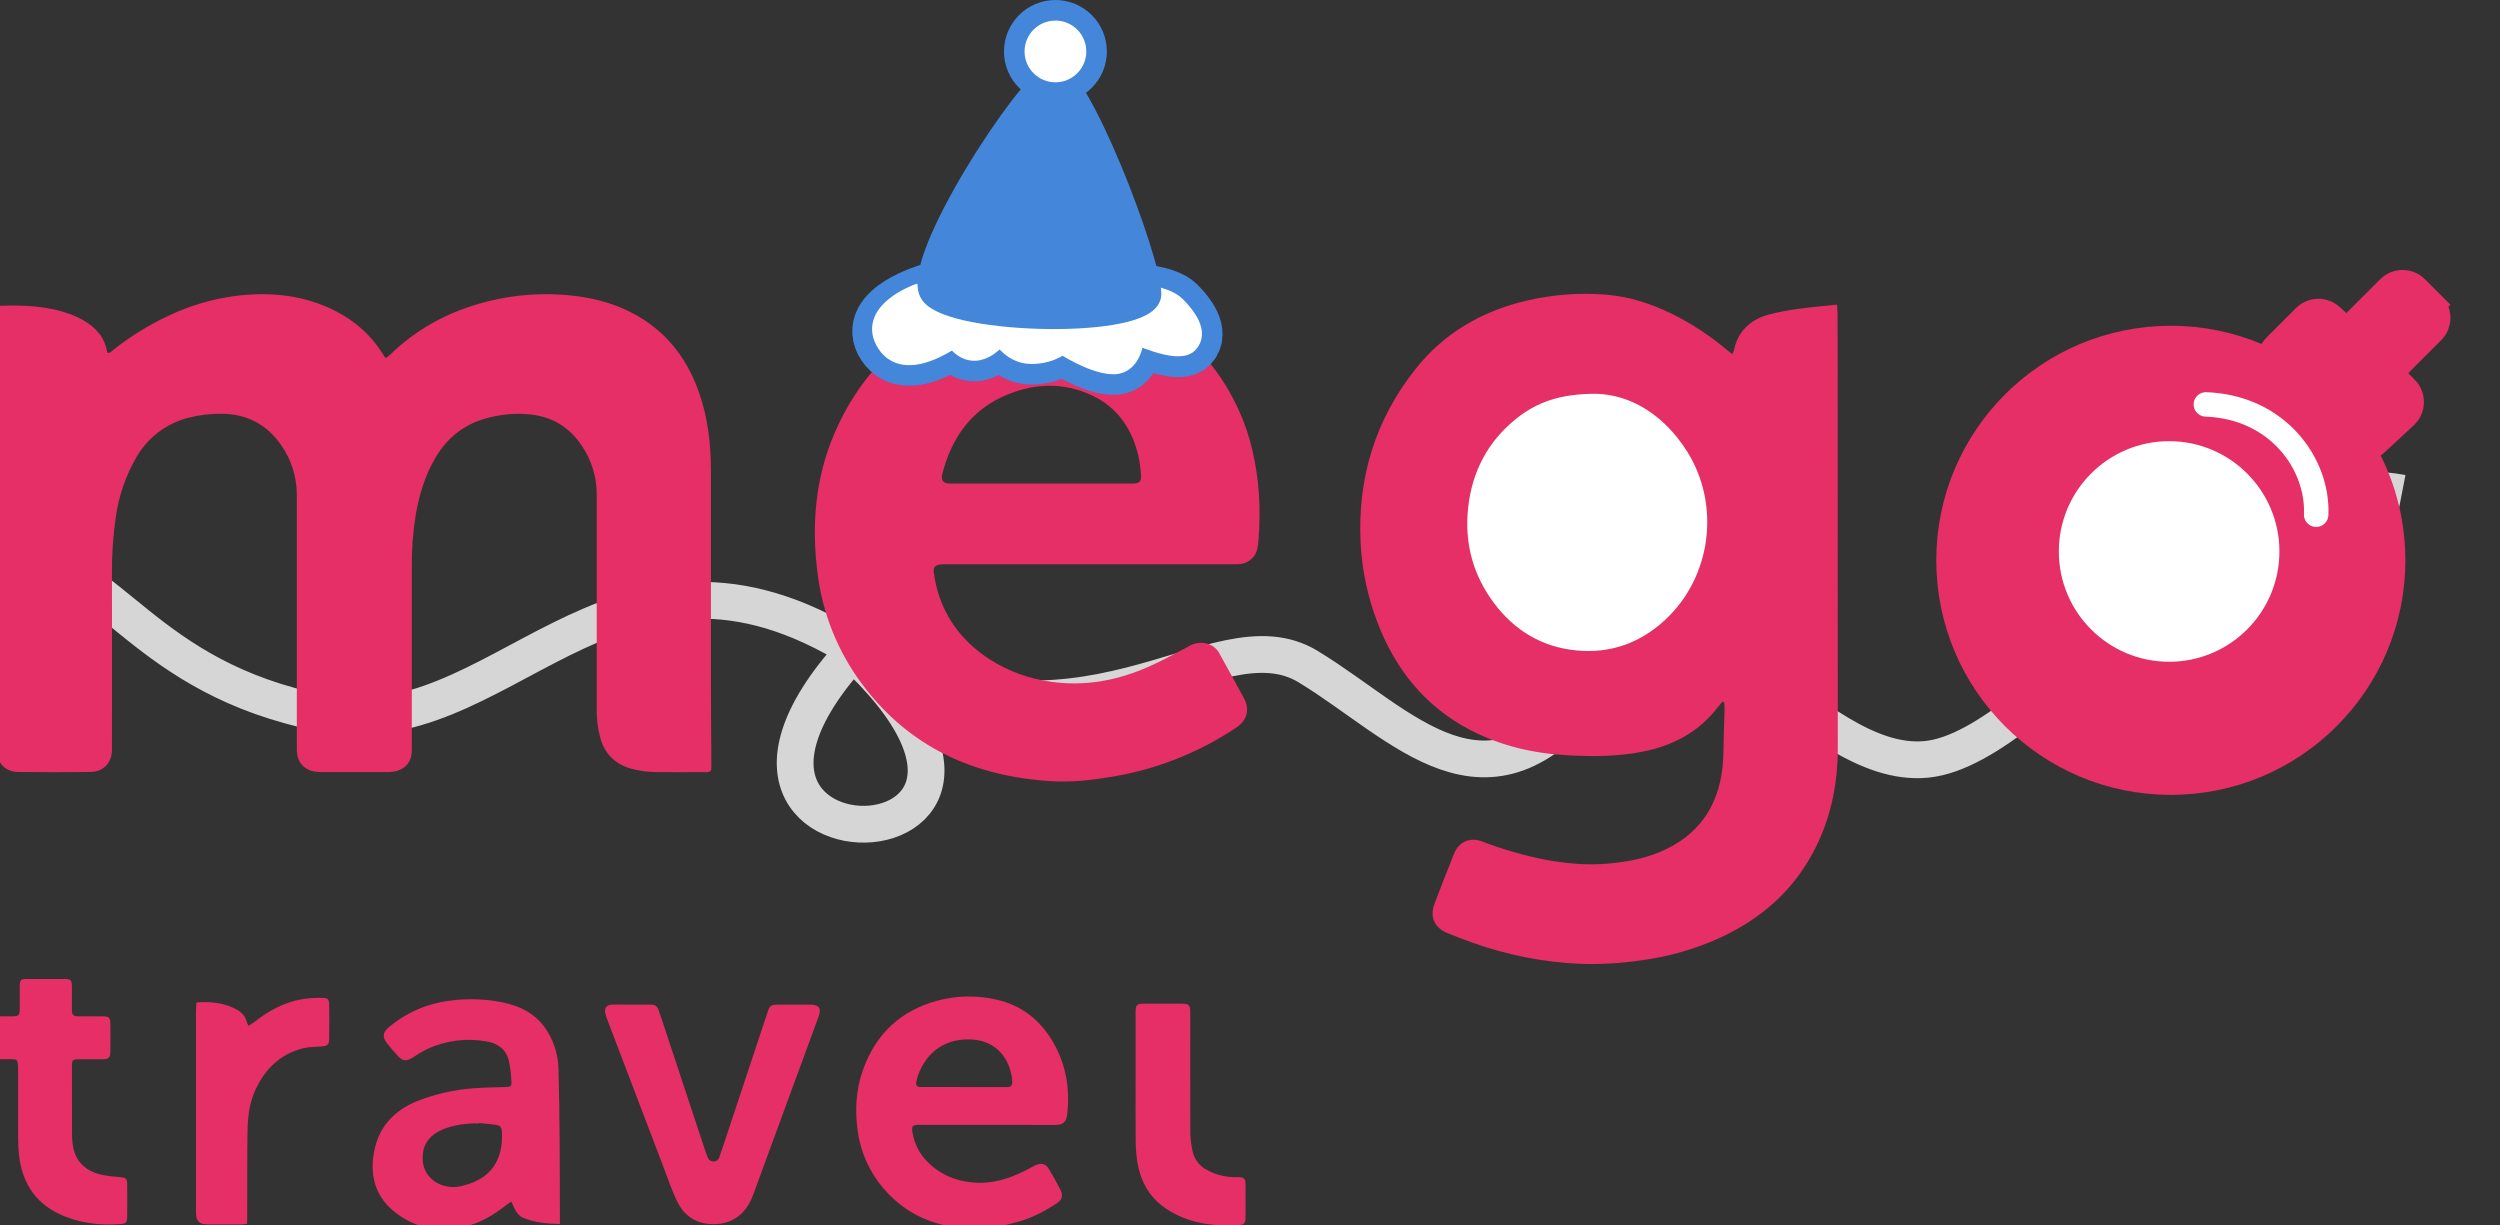<svg xmlns="http://www.w3.org/2000/svg" width="102" height="50" viewBox="0 0 102 50" fill="none">
<rect x="0" y="0" width="102" height="50" fill="#333333" stroke="none"/>
<path d="M37 24.5C23 36.5 47 36.5 33.5 25.5" stroke="#D6D6D6" stroke-width="1.5"/>
<path d="M1 22.952C4.395 22.952 5.85 27.676 13.125 29.093C20.4 30.509 24.765 20.59 34.465 26.258C44.165 31.927 49.5 24.841 53.38 27.203C57.26 29.565 60.655 33.816 65.02 28.148C69.385 22.48 73.75 31.454 78.6 30.982C83.45 30.509 90.725 18.701 98 20.118" stroke="#D6D6D6" stroke-width="1.5"/>
<circle cx="65" cy="22" r="6" fill="white"/>
<g clip-path="url(#clip0_3464_14958)">
<path d="M-0.132 12.515C-0.073 12.487 -0.055 12.476 -0.039 12.476C0.97 12.442 1.972 12.476 2.93 12.842C3.093 12.904 3.251 12.979 3.402 13.066C3.914 13.365 4.289 13.774 4.375 14.393C4.497 14.416 4.556 14.327 4.626 14.272C5.332 13.713 6.103 13.239 6.921 12.861C7.752 12.47 8.637 12.208 9.547 12.082C10.86 11.911 12.147 12.001 13.374 12.54C14.325 12.958 15.101 13.594 15.649 14.489C15.671 14.526 15.698 14.563 15.736 14.616C15.793 14.577 15.847 14.535 15.899 14.49C17.12 13.291 18.59 12.571 20.251 12.215C21.09 12.037 21.949 11.971 22.805 12.017C23.717 12.064 24.608 12.232 25.449 12.602C26.967 13.278 27.959 14.431 28.51 15.982C28.88 17.025 29.006 18.103 29.006 19.206V27.846C29.006 28.943 29.018 30.034 29.024 31.127V31.311C29.03 31.442 28.972 31.508 28.837 31.502H28.733C28.085 31.502 27.437 31.511 26.79 31.502C26.431 31.501 26.075 31.453 25.729 31.357C25.089 31.168 24.679 30.756 24.493 30.114C24.387 29.716 24.337 29.305 24.346 28.894V20.178C24.35 19.483 24.146 18.802 23.761 18.222C23.249 17.433 22.526 16.986 21.58 16.905C20.969 16.851 20.354 16.913 19.767 17.087C18.877 17.349 18.212 17.906 17.749 18.704C17.335 19.416 17.104 20.194 16.963 20.998C16.846 21.724 16.792 22.458 16.802 23.192V30.517C16.807 30.63 16.799 30.743 16.777 30.855C16.682 31.25 16.356 31.486 15.9 31.499C15.647 31.506 15.392 31.499 15.138 31.499C14.438 31.499 13.738 31.503 13.038 31.499C12.557 31.494 12.224 31.243 12.132 30.821C12.113 30.709 12.106 30.596 12.11 30.482V20.192C12.112 19.46 11.886 18.746 11.462 18.149C10.882 17.314 10.073 16.893 9.057 16.882C8.603 16.875 8.149 16.928 7.708 17.04C7.261 17.151 6.84 17.351 6.472 17.628C6.104 17.905 5.796 18.254 5.566 18.653C5.135 19.397 4.851 20.216 4.729 21.067C4.612 21.863 4.558 22.668 4.568 23.473C4.574 25.809 4.568 28.145 4.568 30.482C4.572 30.586 4.567 30.691 4.551 30.794C4.47 31.214 4.15 31.491 3.692 31.497C2.712 31.509 1.732 31.509 0.752 31.497C0.205 31.489 -0.119 31.138 -0.126 30.597V12.515H-0.132Z" fill="#E62E67"/>
<path d="M70.684 14.451C70.706 14.403 70.725 14.355 70.741 14.305C70.896 13.541 71.376 13.072 72.1 12.852C72.529 12.736 72.967 12.651 73.408 12.597C73.907 12.524 74.412 12.487 74.949 12.43C74.958 12.542 74.971 12.642 74.971 12.742C74.974 13.459 74.977 14.176 74.978 14.894C74.978 20.111 74.979 25.325 74.982 30.537C74.982 32.048 74.674 33.49 73.95 34.826C73.107 36.383 71.836 37.481 70.248 38.229C69.21 38.71 68.103 39.031 66.968 39.18C66.13 39.305 65.283 39.353 64.436 39.323C62.952 39.254 61.486 38.964 60.086 38.464C59.732 38.338 59.38 38.207 59.035 38.062C58.523 37.848 58.33 37.404 58.523 36.885C58.783 36.199 59.05 35.516 59.322 34.837C59.522 34.34 59.971 34.144 60.478 34.333C61.317 34.657 62.182 34.907 63.065 35.079C63.918 35.235 64.773 35.315 65.644 35.232C66.371 35.163 67.079 35.037 67.752 34.749C69.264 34.104 70.093 32.945 70.277 31.324C70.326 30.891 70.316 30.451 70.33 30.015C70.343 29.649 70.354 29.283 70.362 28.913C70.362 28.823 70.354 28.734 70.343 28.645L70.282 28.628C70.227 28.691 70.167 28.749 70.117 28.816C69.33 29.861 68.261 30.429 66.994 30.674C66.008 30.865 65.011 30.872 64.016 30.82C62.6 30.747 61.237 30.443 59.966 29.775C58.147 28.817 56.942 27.325 56.212 25.427C55.807 24.381 55.571 23.277 55.513 22.156C55.38 19.508 56.111 17.122 57.76 15.046C58.915 13.591 60.448 12.706 62.248 12.274C63.321 12.018 64.428 11.933 65.527 12.022C66.457 12.095 67.338 12.381 68.179 12.787C68.981 13.18 69.731 13.668 70.415 14.242C70.494 14.307 70.58 14.368 70.684 14.451ZM65.137 16.066C63.674 16.059 62.711 16.404 61.871 17.075C60.706 18.006 60.064 19.231 59.901 20.707C59.743 22.145 60.092 23.453 60.957 24.609C61.795 25.727 62.915 26.401 64.31 26.537C65.705 26.674 66.918 26.237 67.939 25.29C69.831 23.534 70.211 20.589 68.821 18.399C67.879 16.917 66.533 16.109 65.137 16.066Z" fill="#E62E67"/>
<path d="M44.488 23.023H38.661C38.563 23.02 38.466 23.022 38.368 23.031C38.149 23.056 38.069 23.148 38.1 23.363C38.134 23.614 38.185 23.863 38.252 24.107C38.605 25.321 39.349 26.241 40.405 26.917C41.153 27.39 41.994 27.696 42.872 27.815C44.261 28.015 45.587 27.766 46.857 27.205C47.423 26.955 47.968 26.655 48.514 26.362C48.634 26.291 48.769 26.246 48.908 26.232C49.047 26.218 49.187 26.235 49.319 26.282C49.51 26.353 49.666 26.493 49.758 26.675C50.091 27.28 50.428 27.884 50.756 28.491C51 28.944 50.877 29.394 50.45 29.679C48.937 30.694 47.225 31.377 45.428 31.681C44.579 31.827 43.731 31.926 42.873 31.872C39.728 31.674 37.087 30.482 35.17 27.906C34.186 26.589 33.561 25.038 33.358 23.406C33.102 21.437 33.26 19.5 34.052 17.668C35.295 14.799 37.454 12.987 40.509 12.266C41.491 12.043 42.499 11.959 43.504 12.017C44.754 12.077 45.963 12.33 47.078 12.928C48.693 13.794 49.808 15.12 50.557 16.764C51.039 17.826 51.27 18.95 51.362 20.112C51.404 20.758 51.398 21.405 51.346 22.051C51.339 22.164 51.323 22.277 51.299 22.388C51.263 22.556 51.173 22.708 51.044 22.821C50.914 22.934 50.751 23.002 50.58 23.015C50.467 23.025 50.353 23.023 50.239 23.023H44.488ZM42.462 19.728H45.373C45.661 19.728 45.95 19.731 46.238 19.728C46.486 19.723 46.574 19.637 46.553 19.388C46.536 19.11 46.497 18.833 46.436 18.56C46.171 17.479 45.589 16.624 44.563 16.138C43.433 15.603 42.27 15.626 41.131 16.087C39.652 16.681 38.825 17.843 38.443 19.352C38.382 19.596 38.486 19.718 38.736 19.728H42.462V19.728Z" fill="#E62E67"/>
<path d="M40.262 45.894H37.483C37.229 45.9 37.191 45.945 37.227 46.19C37.296 46.643 37.506 47.064 37.828 47.391C38.34 47.91 38.96 48.18 39.689 48.244C40.489 48.318 41.205 48.082 41.898 47.726C42.014 47.666 42.127 47.596 42.246 47.542C42.492 47.43 42.665 47.477 42.804 47.708C42.962 47.969 43.108 48.239 43.251 48.512C43.394 48.786 43.345 48.951 43.089 49.113C42.603 49.426 42.094 49.699 41.532 49.85C40.916 50.019 40.295 50.171 39.65 50.142C38.248 50.077 37.017 49.608 36.079 48.525C35.487 47.849 35.109 47.013 34.992 46.123C34.876 45.287 34.924 44.461 35.205 43.664C35.725 42.191 36.741 41.229 38.255 40.824C39.045 40.614 39.874 40.602 40.669 40.787C41.703 41.02 42.46 41.639 42.979 42.542C43.498 43.446 43.658 44.425 43.543 45.453C43.504 45.795 43.378 45.896 43.022 45.897L40.262 45.894ZM39.318 44.351H41.104C41.23 44.351 41.301 44.293 41.299 44.16C41.3 44.107 41.299 44.055 41.294 44.003C41.148 43.014 40.499 42.394 39.472 42.407C38.542 42.417 37.839 42.915 37.49 43.783C37.443 43.904 37.406 44.03 37.382 44.158C37.358 44.272 37.416 44.343 37.536 44.35C37.597 44.353 37.659 44.35 37.72 44.35L39.318 44.351Z" fill="#E62E67"/>
<path d="M22.845 49.938C22.312 49.928 21.829 49.884 21.37 49.699C21.166 49.615 21.045 49.44 20.958 49.243C20.931 49.181 20.905 49.12 20.863 49.023C20.768 49.089 20.692 49.138 20.619 49.195C20.112 49.592 19.563 49.914 18.928 50.053C17.847 50.29 16.848 50.096 16.007 49.368C15.276 48.734 15.083 47.886 15.269 46.954C15.47 45.954 16.096 45.3 17.024 44.923C17.755 44.635 18.525 44.46 19.309 44.403C19.743 44.367 20.181 44.365 20.617 44.35C20.855 44.341 20.88 44.33 20.864 44.092C20.852 43.822 20.818 43.553 20.763 43.288C20.654 42.816 20.313 42.568 19.857 42.491C19.034 42.342 18.186 42.45 17.427 42.801C17.226 42.905 17.031 43.02 16.842 43.147C16.558 43.32 16.432 43.305 16.206 43.053C16.06 42.891 15.914 42.725 15.781 42.554C15.6 42.324 15.617 42.123 15.836 41.935C16.543 41.328 17.414 40.944 18.34 40.83C19.042 40.732 19.756 40.751 20.453 40.886C21.257 41.042 21.938 41.398 22.364 42.129C22.627 42.577 22.772 43.083 22.787 43.602C22.815 44.598 22.825 45.594 22.834 46.591C22.843 47.588 22.841 48.602 22.844 49.608L22.845 49.938ZM19.535 45.82V45.838C19.421 45.838 19.307 45.83 19.195 45.838C18.75 45.875 18.311 45.947 17.91 46.155C17.466 46.385 17.236 46.755 17.245 47.252C17.24 47.472 17.299 47.688 17.416 47.874C17.534 48.06 17.703 48.208 17.903 48.299C18.205 48.442 18.548 48.471 18.87 48.38C20.04 48.101 20.534 47.32 20.479 46.182C20.469 45.985 20.406 45.919 20.21 45.889C19.987 45.856 19.761 45.843 19.535 45.82V45.82Z" fill="#E62E67"/>
<path d="M25.789 40.989H26.52C26.744 40.989 26.813 41.036 26.886 41.252C27.029 41.665 27.163 42.081 27.3 42.495C27.794 43.989 28.289 45.482 28.782 46.975C28.81 47.059 28.841 47.141 28.875 47.221C28.893 47.271 28.926 47.315 28.97 47.345C29.014 47.375 29.066 47.39 29.119 47.388C29.172 47.388 29.223 47.37 29.265 47.337C29.307 47.305 29.337 47.259 29.35 47.208C29.409 47.042 29.465 46.877 29.52 46.711C30.117 44.911 30.714 43.111 31.312 41.311C31.408 41.019 31.448 40.989 31.763 40.988H33.05C33.42 40.988 33.524 41.134 33.398 41.482C33.084 42.344 32.767 43.206 32.447 44.066L30.822 48.496C30.767 48.663 30.703 48.825 30.629 48.984C30.332 49.581 29.858 49.922 29.18 49.945C28.484 49.967 27.95 49.664 27.645 49.049C27.41 48.583 27.248 48.08 27.059 47.587C26.31 45.628 25.563 43.668 24.818 41.708C24.768 41.587 24.726 41.462 24.695 41.335C24.65 41.125 24.754 40.994 24.971 40.988C25.241 40.98 25.513 40.988 25.784 40.988L25.789 40.989Z" fill="#E62E67"/>
<path d="M0.737 45.304V43.651C0.739 43.572 0.737 43.493 0.729 43.414C0.711 43.252 0.679 43.221 0.515 43.216C0.35 43.211 0.182 43.216 0.016 43.216C-0.169 43.209 -0.238 43.147 -0.241 42.959C-0.249 42.54 -0.248 42.119 -0.241 41.7C-0.241 41.522 -0.178 41.474 0.004 41.467C0.17 41.462 0.337 41.467 0.503 41.467C0.762 41.463 0.803 41.423 0.806 41.157C0.81 40.86 0.806 40.562 0.806 40.265C0.806 39.968 0.84 39.943 1.122 39.942C1.621 39.939 2.119 39.939 2.618 39.942C2.894 39.942 2.932 39.983 2.934 40.264C2.937 40.546 2.934 40.842 2.934 41.131C2.934 41.435 2.965 41.465 3.261 41.467H4.206C4.445 41.467 4.499 41.52 4.503 41.76C4.508 42.145 4.508 42.529 4.503 42.914C4.503 43.156 4.43 43.217 4.184 43.218H3.213C2.969 43.218 2.936 43.249 2.935 43.488C2.935 44.451 2.937 45.413 2.939 46.376C2.942 46.472 2.95 46.568 2.964 46.663C3.043 47.348 3.446 47.752 4.092 47.917C4.357 47.974 4.626 48.011 4.897 48.026C5.126 48.047 5.189 48.084 5.189 48.301C5.195 48.756 5.195 49.211 5.189 49.666C5.189 49.87 5.126 49.927 4.923 49.942C4.045 50.006 3.196 49.905 2.394 49.519C1.567 49.122 1.063 48.472 0.853 47.581C0.726 47.046 0.742 46.505 0.737 45.964C0.736 45.742 0.737 45.523 0.737 45.304Z" fill="#E62E67"/>
<path d="M10.084 49.928C9.98 49.941 9.913 49.958 9.846 49.959H8.484C8.432 49.958 8.379 49.953 8.327 49.945C8.244 49.939 8.165 49.903 8.106 49.843C8.047 49.783 8.012 49.703 8.008 49.619C7.997 49.515 7.993 49.41 7.996 49.305V41.275C7.996 41.155 8.008 41.035 8.015 40.899C8.6 40.86 9.15 40.909 9.657 41.191C9.763 41.244 9.856 41.32 9.93 41.413C10.003 41.506 10.055 41.614 10.082 41.73C10.098 41.773 10.117 41.815 10.14 41.855C10.228 41.798 10.307 41.753 10.378 41.697C10.948 41.245 11.575 40.904 12.294 40.772C12.586 40.724 12.882 40.705 13.178 40.715C13.378 40.715 13.428 40.783 13.43 40.976C13.438 41.457 13.439 41.939 13.43 42.419C13.427 42.624 13.348 42.677 13.126 42.694C12.874 42.713 12.614 42.71 12.373 42.767C11.431 43.003 10.81 43.619 10.414 44.483C10.168 45.019 10.108 45.596 10.099 46.172C10.08 47.309 10.089 48.447 10.087 49.584C10.084 49.689 10.084 49.793 10.084 49.928Z" fill="#E62E67"/>
<path d="M46.332 44.126V41.316C46.332 40.993 46.373 40.951 46.69 40.951H48.213C48.511 40.951 48.562 41.005 48.562 41.303C48.562 42.957 48.559 44.611 48.567 46.264C48.573 46.516 48.607 46.765 48.668 47.009C48.708 47.171 48.784 47.323 48.891 47.451C48.998 47.58 49.132 47.683 49.284 47.753C49.625 47.936 50.006 48.03 50.393 48.028C50.454 48.028 50.516 48.025 50.577 48.028C50.743 48.041 50.813 48.102 50.816 48.276C50.822 48.756 50.821 49.238 50.816 49.719C50.816 49.891 50.75 49.97 50.586 49.981C49.507 50.054 48.471 49.92 47.552 49.298C46.866 48.834 46.516 48.153 46.394 47.349C46.355 47.072 46.335 46.793 46.336 46.514C46.328 45.718 46.332 44.921 46.332 44.126Z" fill="#E62E67"/>
</g>
<path d="M36.198 14.01C35.358 12.751 37.963 11.999 37.963 11.999L46.271 11.999C46.271 11.999 47.543 12.08 47.963 12.5C48.383 12.92 48.883 13.59 48.463 14.01C48.043 14.43 46.271 13.59 46.271 13.59C46.271 13.59 46.271 14.85 45.431 14.85C44.592 14.85 43.333 14.01 43.333 14.01C43.333 14.01 42.913 14.43 42.074 14.43C41.234 14.43 40.815 13.59 40.815 13.59C40.815 13.59 39.975 14.85 39.136 14.01C39.036 13.91 38.959 13.828 38.903 13.761C38.333 14.153 36.866 15.013 36.198 14.01Z" fill="white"/>
<path d="M37.963 11.999C37.963 11.999 35.358 12.751 36.198 14.01C37.037 15.269 39.136 13.59 39.136 13.59C39.136 13.59 38.296 13.171 39.136 14.01C39.975 14.85 40.815 13.59 40.815 13.59C40.815 13.59 41.234 14.43 42.074 14.43C42.913 14.43 43.333 14.01 43.333 14.01C43.333 14.01 44.592 14.85 45.431 14.85C46.271 14.85 46.271 13.59 46.271 13.59C46.271 13.59 48.043 14.43 48.463 14.01C48.883 13.59 48.383 12.92 47.963 12.5C47.543 12.08 46.271 11.999 46.271 11.999L37.963 11.999Z" stroke="#4486DA" stroke-width="2.518"/>
<path d="M36.198 14.012C35.358 12.752 37.463 12 37.463 12L46.463 12.001C46.463 12.001 47.543 12.08 47.963 12.5C48.382 12.92 48.882 13.58 48.463 14C48.043 14.42 46.271 13.592 46.271 13.592C46.271 13.592 46.271 14.851 45.431 14.851C44.592 14.851 43.333 14.012 43.333 14.012C43.333 14.012 42.913 14.431 42.074 14.431C41.234 14.431 40.815 13.592 40.815 13.592C40.815 13.592 39.975 14.851 39.136 14.012C39.035 13.911 38.959 13.829 38.903 13.762C38.333 14.154 36.866 15.014 36.198 14.012Z" fill="white"/>
<path d="M37.463 12C37.463 12 35.358 12.752 36.198 14.012C37.037 15.271 39.136 13.592 39.136 13.592C39.136 13.592 38.296 13.172 39.136 14.012C39.975 14.851 40.815 13.592 40.815 13.592C40.815 13.592 41.234 14.431 42.074 14.431C42.913 14.431 43.333 14.012 43.333 14.012C43.333 14.012 44.592 14.851 45.431 14.851C46.271 14.851 46.271 13.592 46.271 13.592C46.271 13.592 48.043 14.42 48.463 14C48.882 13.58 48.382 12.92 47.963 12.5C47.543 12.08 46.463 12.001 46.463 12.001L37.463 12Z" stroke="white" stroke-width="0.839"/>
<path d="M42.963 3C41.972 3.238 37.068 10.745 37.963 12C38.858 13.255 46.96 13.426 46.963 11.999C46.966 10.573 43.954 2.761 42.963 3Z" fill="#4486DA" stroke="#4486DA" stroke-width="0.839"/>
<circle cx="43.061" cy="2.099" r="1.679" fill="white" stroke="#4486DA" stroke-width="0.839"/>
<path d="M99.22 12.435L98.854 12.802L99.22 12.435L98.557 11.772C98.263 11.478 97.786 11.478 97.492 11.772L95.749 13.515L95.097 12.923C94.8 12.653 94.343 12.664 94.058 12.948L92.855 14.151C92.554 14.452 92.562 14.942 92.873 15.233L95.898 18.062C96.186 18.332 96.635 18.333 96.924 18.064L98.119 16.954C98.432 16.664 98.441 16.172 98.139 15.871L97.495 15.226L99.22 13.5C99.514 13.206 99.514 12.729 99.22 12.435Z" fill="#E62E67" stroke="#E62E67" stroke-width="1.075"/>
<circle cx="88.57" cy="22.861" r="9.07" fill="#E62E67" stroke="#E62E67"/>
<path d="M94.5 21C94.591 18.957 92.955 16.609 90 16.5Z" fill="#E62E67"/>
<path d="M94.5 21C94.591 18.957 92.955 16.609 90 16.5" stroke="white" stroke-width="0.998" stroke-miterlimit="10" stroke-linecap="round"/>
<circle cx="88.5" cy="22.5" r="4.5" fill="white"/>
<defs>
<clipPath id="clip0_3464_14958">
<rect width="101.187" height="40" fill="white" transform="translate(0 10)"/>
</clipPath>
</defs>
</svg>